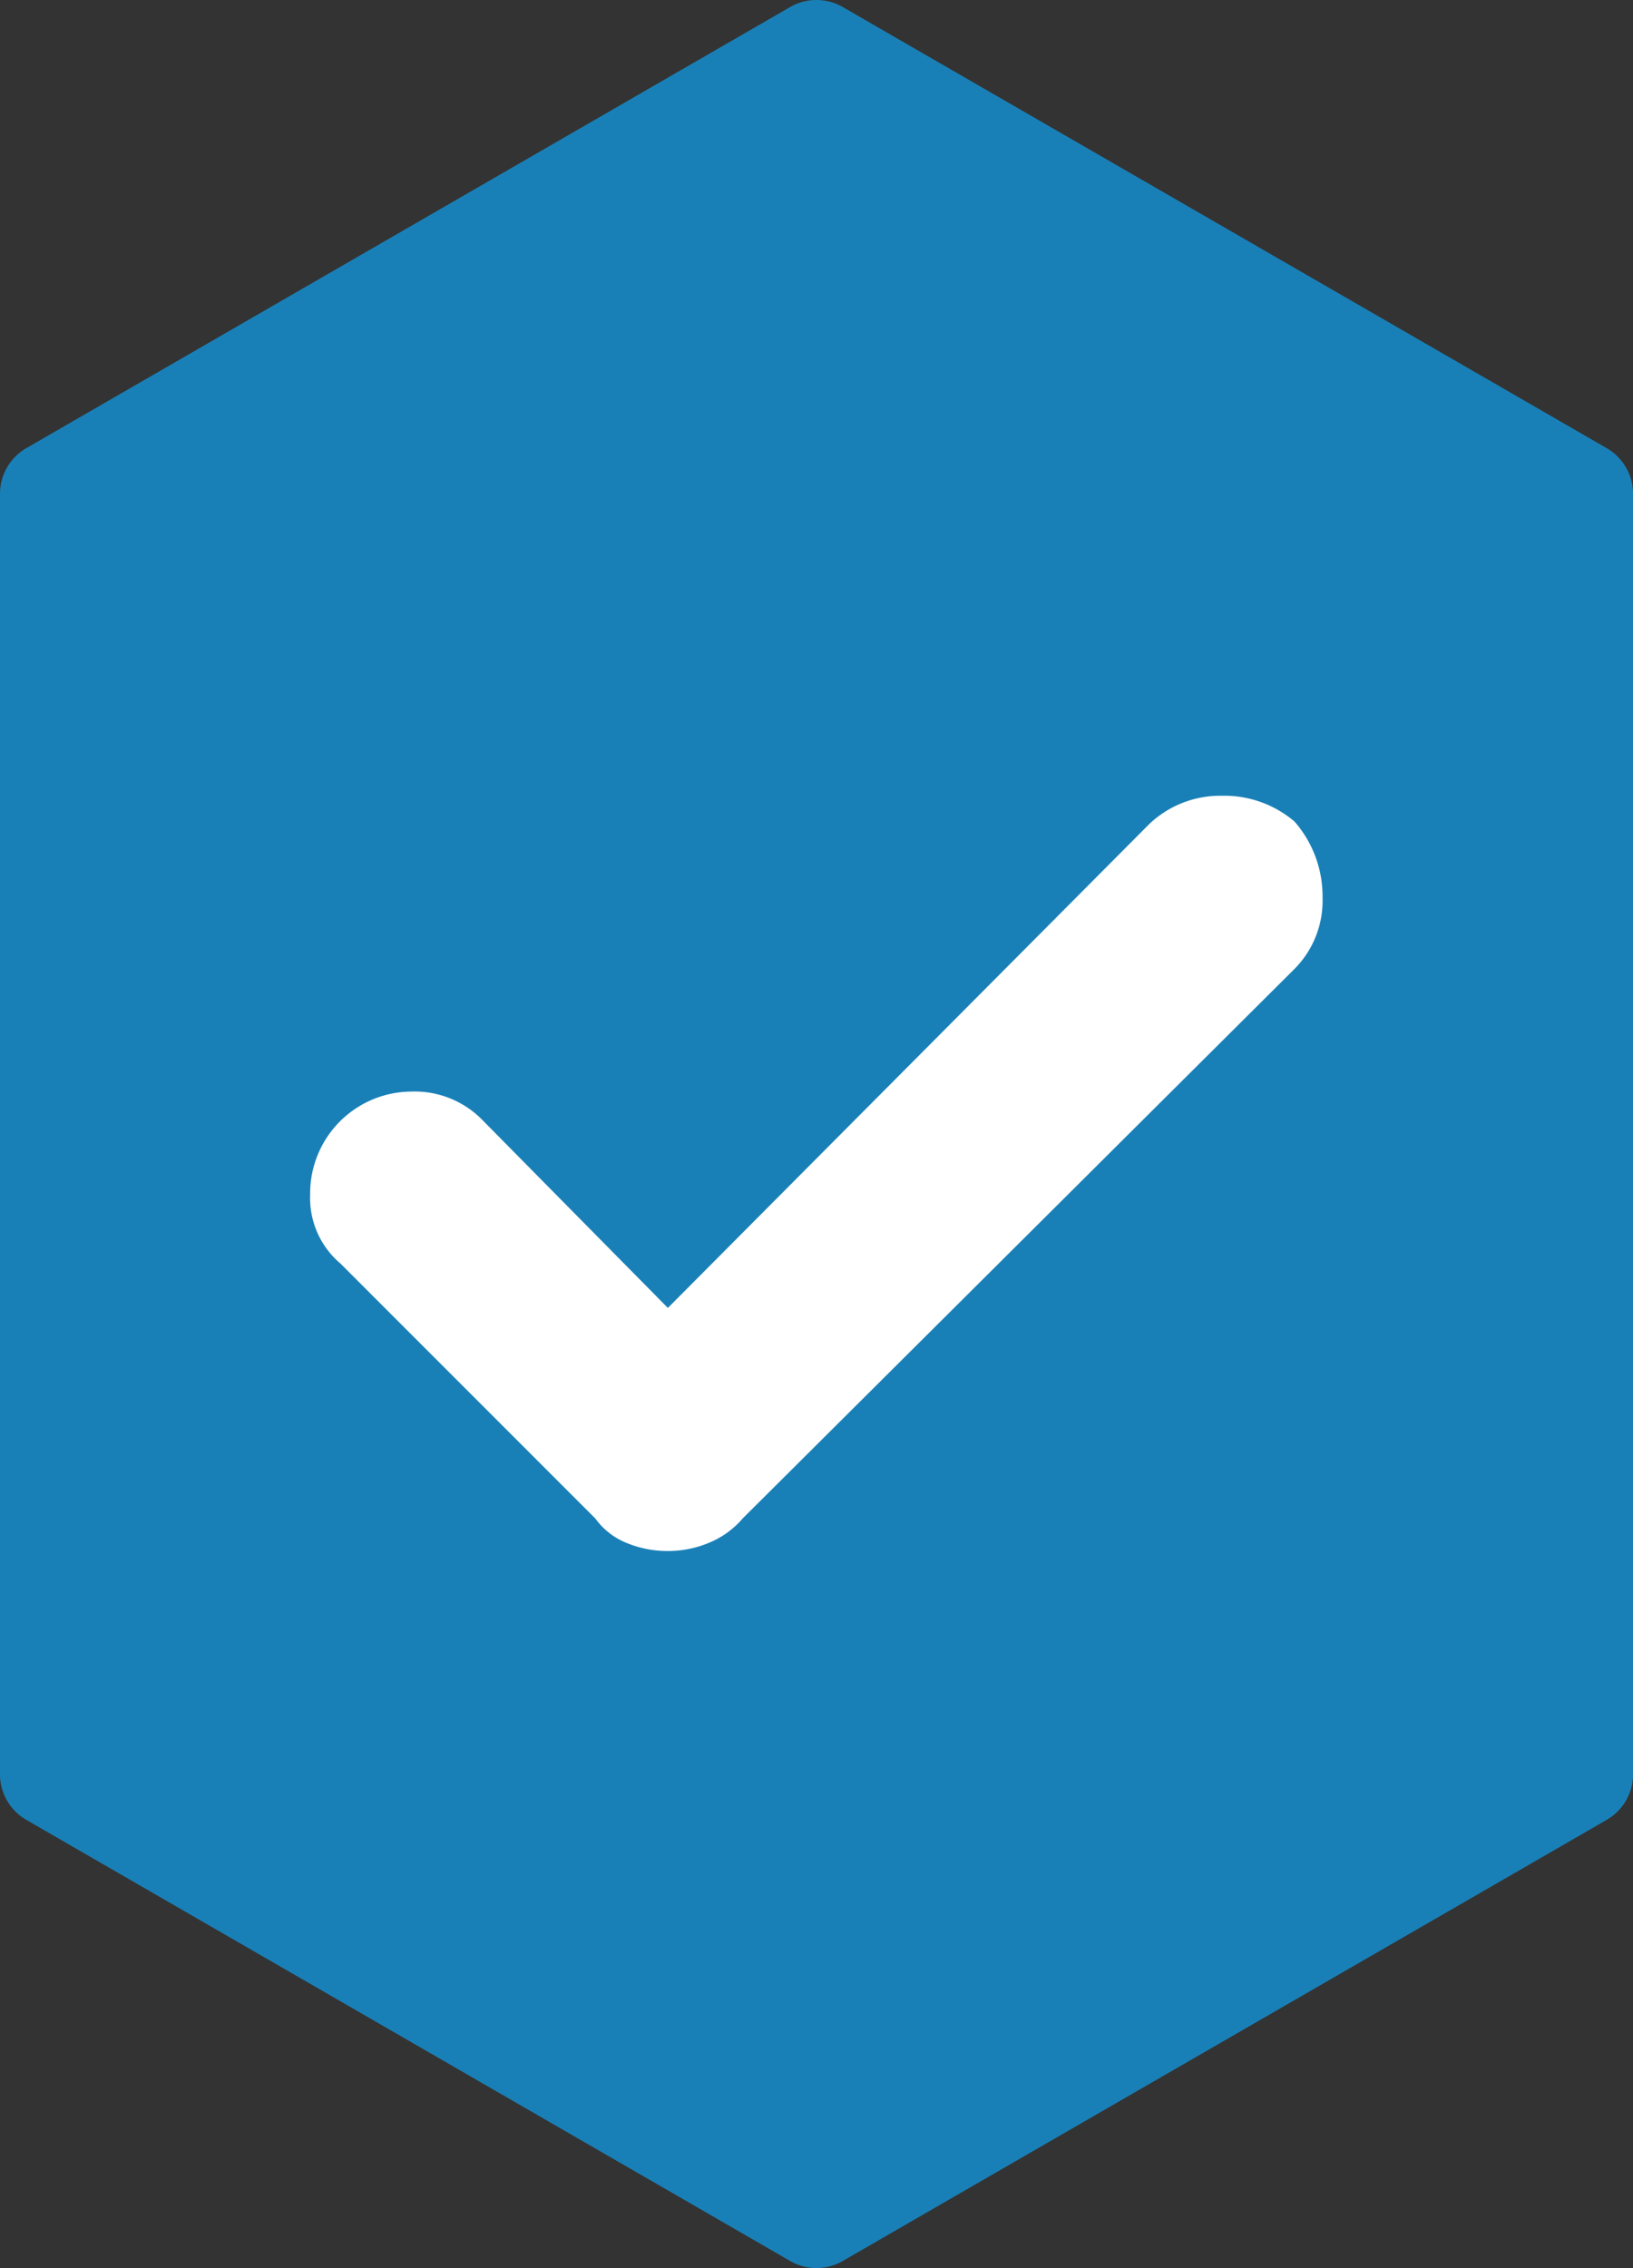 <svg xmlns="http://www.w3.org/2000/svg" width="31.691" height="44" viewBox="0 0 31.691 44">
  <rect x="0" y="0" width="31.691" height="44" fill="#333333" stroke="none"/>
  <g id="Group_484" data-name="Group 484" transform="translate(-621.682 -1315.368)">
    <path id="Path_216" data-name="Path 216" d="M-64.793,236.673l-14.822-8.557a1.022,1.022,0,0,1-.511-.886V202.39a1.022,1.022,0,0,1,.511-.886l14.822-8.557a1.023,1.023,0,0,1,1.023,0l14.824,8.557a1.023,1.023,0,0,1,.512.886v24.84a1.022,1.022,0,0,1-.512.886l-14.824,8.557A1.023,1.023,0,0,1-64.793,236.673Z" transform="translate(701.808 1122.558)" fill="#1980b7"/>
    <path id="Path_215" data-name="Path 215" d="M20.142,30.3a2.06,2.06,0,0,0,.794-.159,1.723,1.723,0,0,0,.658-.476L32.3,19.007a1.874,1.874,0,0,0,.544-1.384,2.2,2.2,0,0,0-.544-1.475,2.1,2.1,0,0,0-1.407-.5,2,2,0,0,0-1.407.544l-9.347,9.392-3.584-3.63a1.842,1.842,0,0,0-1.407-.567,1.975,1.975,0,0,0-1.951,2,1.665,1.665,0,0,0,.59,1.338l4.945,4.945a1.386,1.386,0,0,0,.613.476A2.06,2.06,0,0,0,20.142,30.3Z" transform="translate(614.504 1315.158)" fill="#fff"/>
  </g>
</svg>
